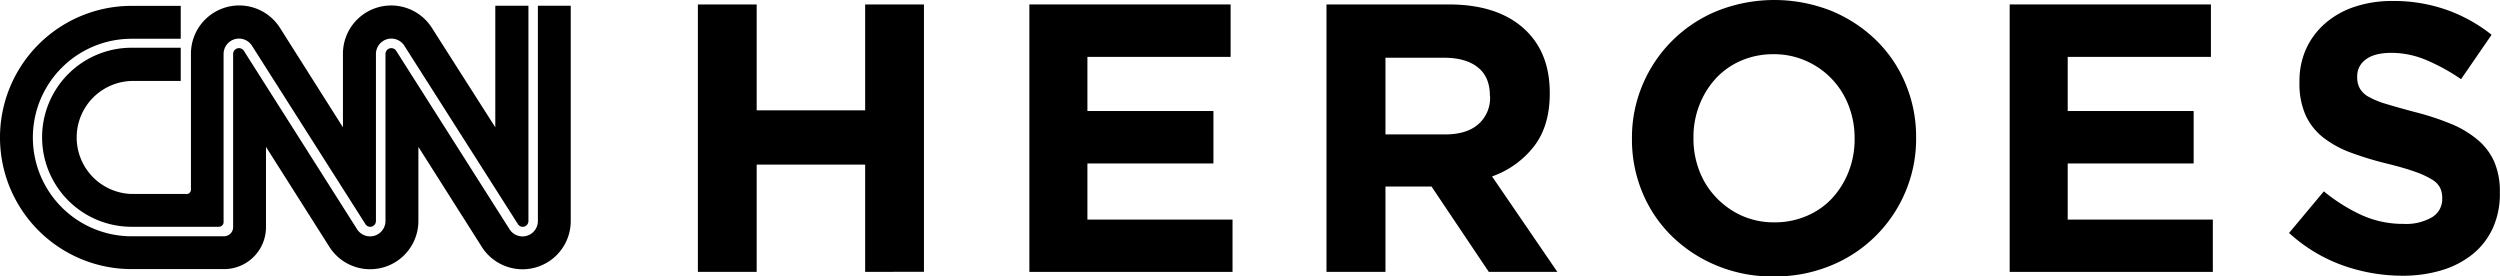 <svg xmlns="http://www.w3.org/2000/svg" viewBox="0 0 562.99 62.26"><defs><style>.cls-1{fill-rule:evenodd;}</style></defs><g id="Layer_2" data-name="Layer 2"><g id="Layer_1-2" data-name="Layer 1"><path d="M194.83,61.23V37.07H170.4V61.23H157.16V1H170.4V24.85h24.43V1h13.24v60.2Z"/><path d="M231.81,61.23V1h45.32V12.81H244.88V25h28.38V36.81H244.88V49.45h32.68V61.23Z"/><path d="M335.27,61.23,322.37,42H312V61.23H298.72V1h27.52Q337,1,343,6.28t6,14.62v.17q0,7.31-3.57,11.91A20.64,20.64,0,0,1,336,39.73l14.71,21.5Zm.25-39.64c0-2.87-.91-5-2.75-6.45S328.39,13,325.12,13H312V30.27h13.42q4.89,0,7.52-2.32a7.85,7.85,0,0,0,2.62-6.19Z"/><path d="M429.09,43.21a30.77,30.77,0,0,1-16.81,16.6,33.07,33.07,0,0,1-12.86,2.45,32.68,32.68,0,0,1-12.81-2.45,31.83,31.83,0,0,1-10.11-6.62,29.67,29.67,0,0,1-6.62-9.8,30.89,30.89,0,0,1-2.37-12.09v-.17a30.47,30.47,0,0,1,2.41-12.08,30.83,30.83,0,0,1,16.82-16.6,34.84,34.84,0,0,1,25.67,0,31.79,31.79,0,0,1,10.1,6.62,29.46,29.46,0,0,1,6.62,9.81A30.8,30.8,0,0,1,431.5,31v.17A30.47,30.47,0,0,1,429.09,43.21ZM417.65,31.13a20,20,0,0,0-1.33-7.31,18,18,0,0,0-9.59-10.1,17.55,17.55,0,0,0-7.31-1.51,18.06,18.06,0,0,0-7.35,1.46,16.93,16.93,0,0,0-5.68,4,19,19,0,0,0-3.7,6A19.72,19.72,0,0,0,381.36,31v.17a20,20,0,0,0,1.33,7.31,18,18,0,0,0,3.79,6,18.36,18.36,0,0,0,5.76,4.09,17.63,17.63,0,0,0,7.35,1.5,18,18,0,0,0,7.31-1.46,16.64,16.64,0,0,0,5.72-4,19,19,0,0,0,3.7-6,19.68,19.68,0,0,0,1.33-7.27Z"/><path d="M452.57,61.23V1h45.32V12.81H465.64V25H494V36.81H465.64V49.45h32.68V61.23Z"/><path d="M561.37,51.38a16.26,16.26,0,0,1-4.53,5.85,20.38,20.38,0,0,1-6.93,3.61A29.88,29.88,0,0,1,541,62.09a40.08,40.08,0,0,1-13.51-2.36,35.89,35.89,0,0,1-12-7.27l7.83-9.37a39.4,39.4,0,0,0,8.47,5.33,22.6,22.6,0,0,0,9.5,2,11.59,11.59,0,0,0,6.41-1.51,4.73,4.73,0,0,0,2.28-4.17v-.17a5.16,5.16,0,0,0-.48-2.28,4.72,4.72,0,0,0-1.81-1.85,18.88,18.88,0,0,0-3.7-1.72q-2.37-.86-6.17-1.81a73.34,73.34,0,0,1-8.28-2.49,23.27,23.27,0,0,1-6.29-3.4,13.62,13.62,0,0,1-4-5,17.42,17.42,0,0,1-1.42-7.48v-.17a17.55,17.55,0,0,1,1.53-7.44,17,17,0,0,1,4.32-5.72,19.45,19.45,0,0,1,6.63-3.7,26.64,26.64,0,0,1,8.5-1.29,36,36,0,0,1,12.17,2A35.23,35.23,0,0,1,561.1,7.83l-6.88,10a44,44,0,0,0-7.91-4.34,20.23,20.23,0,0,0-7.74-1.59q-3.87,0-5.81,1.5a4.57,4.57,0,0,0-1.93,3.74v.18a5.31,5.31,0,0,0,.56,2.53,5.05,5.05,0,0,0,2,1.94,19.17,19.17,0,0,0,4,1.63q2.55.78,6.43,1.81A60.27,60.27,0,0,1,552,27.91a22.59,22.59,0,0,1,6,3.61,13.68,13.68,0,0,1,3.71,4.94,16.88,16.88,0,0,1,1.25,6.8v.17A18.63,18.63,0,0,1,561.37,51.38Z"/><path class="cls-1" d="M40.7,1.32s-11.06,0-11.06,0a29.64,29.64,0,0,0,0,59.28h20.8a9.44,9.44,0,0,0,9.46-9.43V33.08L74.28,55.75a10.87,10.87,0,0,0,19.94-6V33.08l14.38,22.67a10.86,10.86,0,0,0,19.93-6V1.29h-7.4V49.77a3.46,3.46,0,0,1-6.33,1.94L89.2,11.41a1.31,1.31,0,0,0-2.39.74V49.77a3.47,3.47,0,0,1-6.34,1.94L54.9,11.41a1.34,1.34,0,0,0-1.08-.57,1.32,1.32,0,0,0-1.32,1.31v39a2.06,2.06,0,0,1-2.06,2.06l-20.8,0a22.24,22.24,0,0,1,0-44.48H40.7V1.32Z"/><path class="cls-1" d="M41.9,43.7A1,1,0,0,0,43,42.65V12.15a10.87,10.87,0,0,1,20-5.95L77.23,28.67l0-16.52A10.86,10.86,0,0,1,97.21,6.2l14.33,22.47V1.29H119V49.77a1.31,1.31,0,0,1-1.31,1.31,1.33,1.33,0,0,1-1-.52L91,10.21a3.47,3.47,0,0,0-6.34,1.94V49.77a1.31,1.31,0,0,1-1.31,1.31,1.33,1.33,0,0,1-1-.52L56.69,10.21a3.47,3.47,0,0,0-6.34,1.94l0,37.92a1.06,1.06,0,0,1-1.06,1H29.64a20.16,20.16,0,0,1,0-40.32s11.06,0,11.06,0v7.48H29.64a12.73,12.73,0,0,0,0,25.45l12.26,0Z"/></g></g></svg>